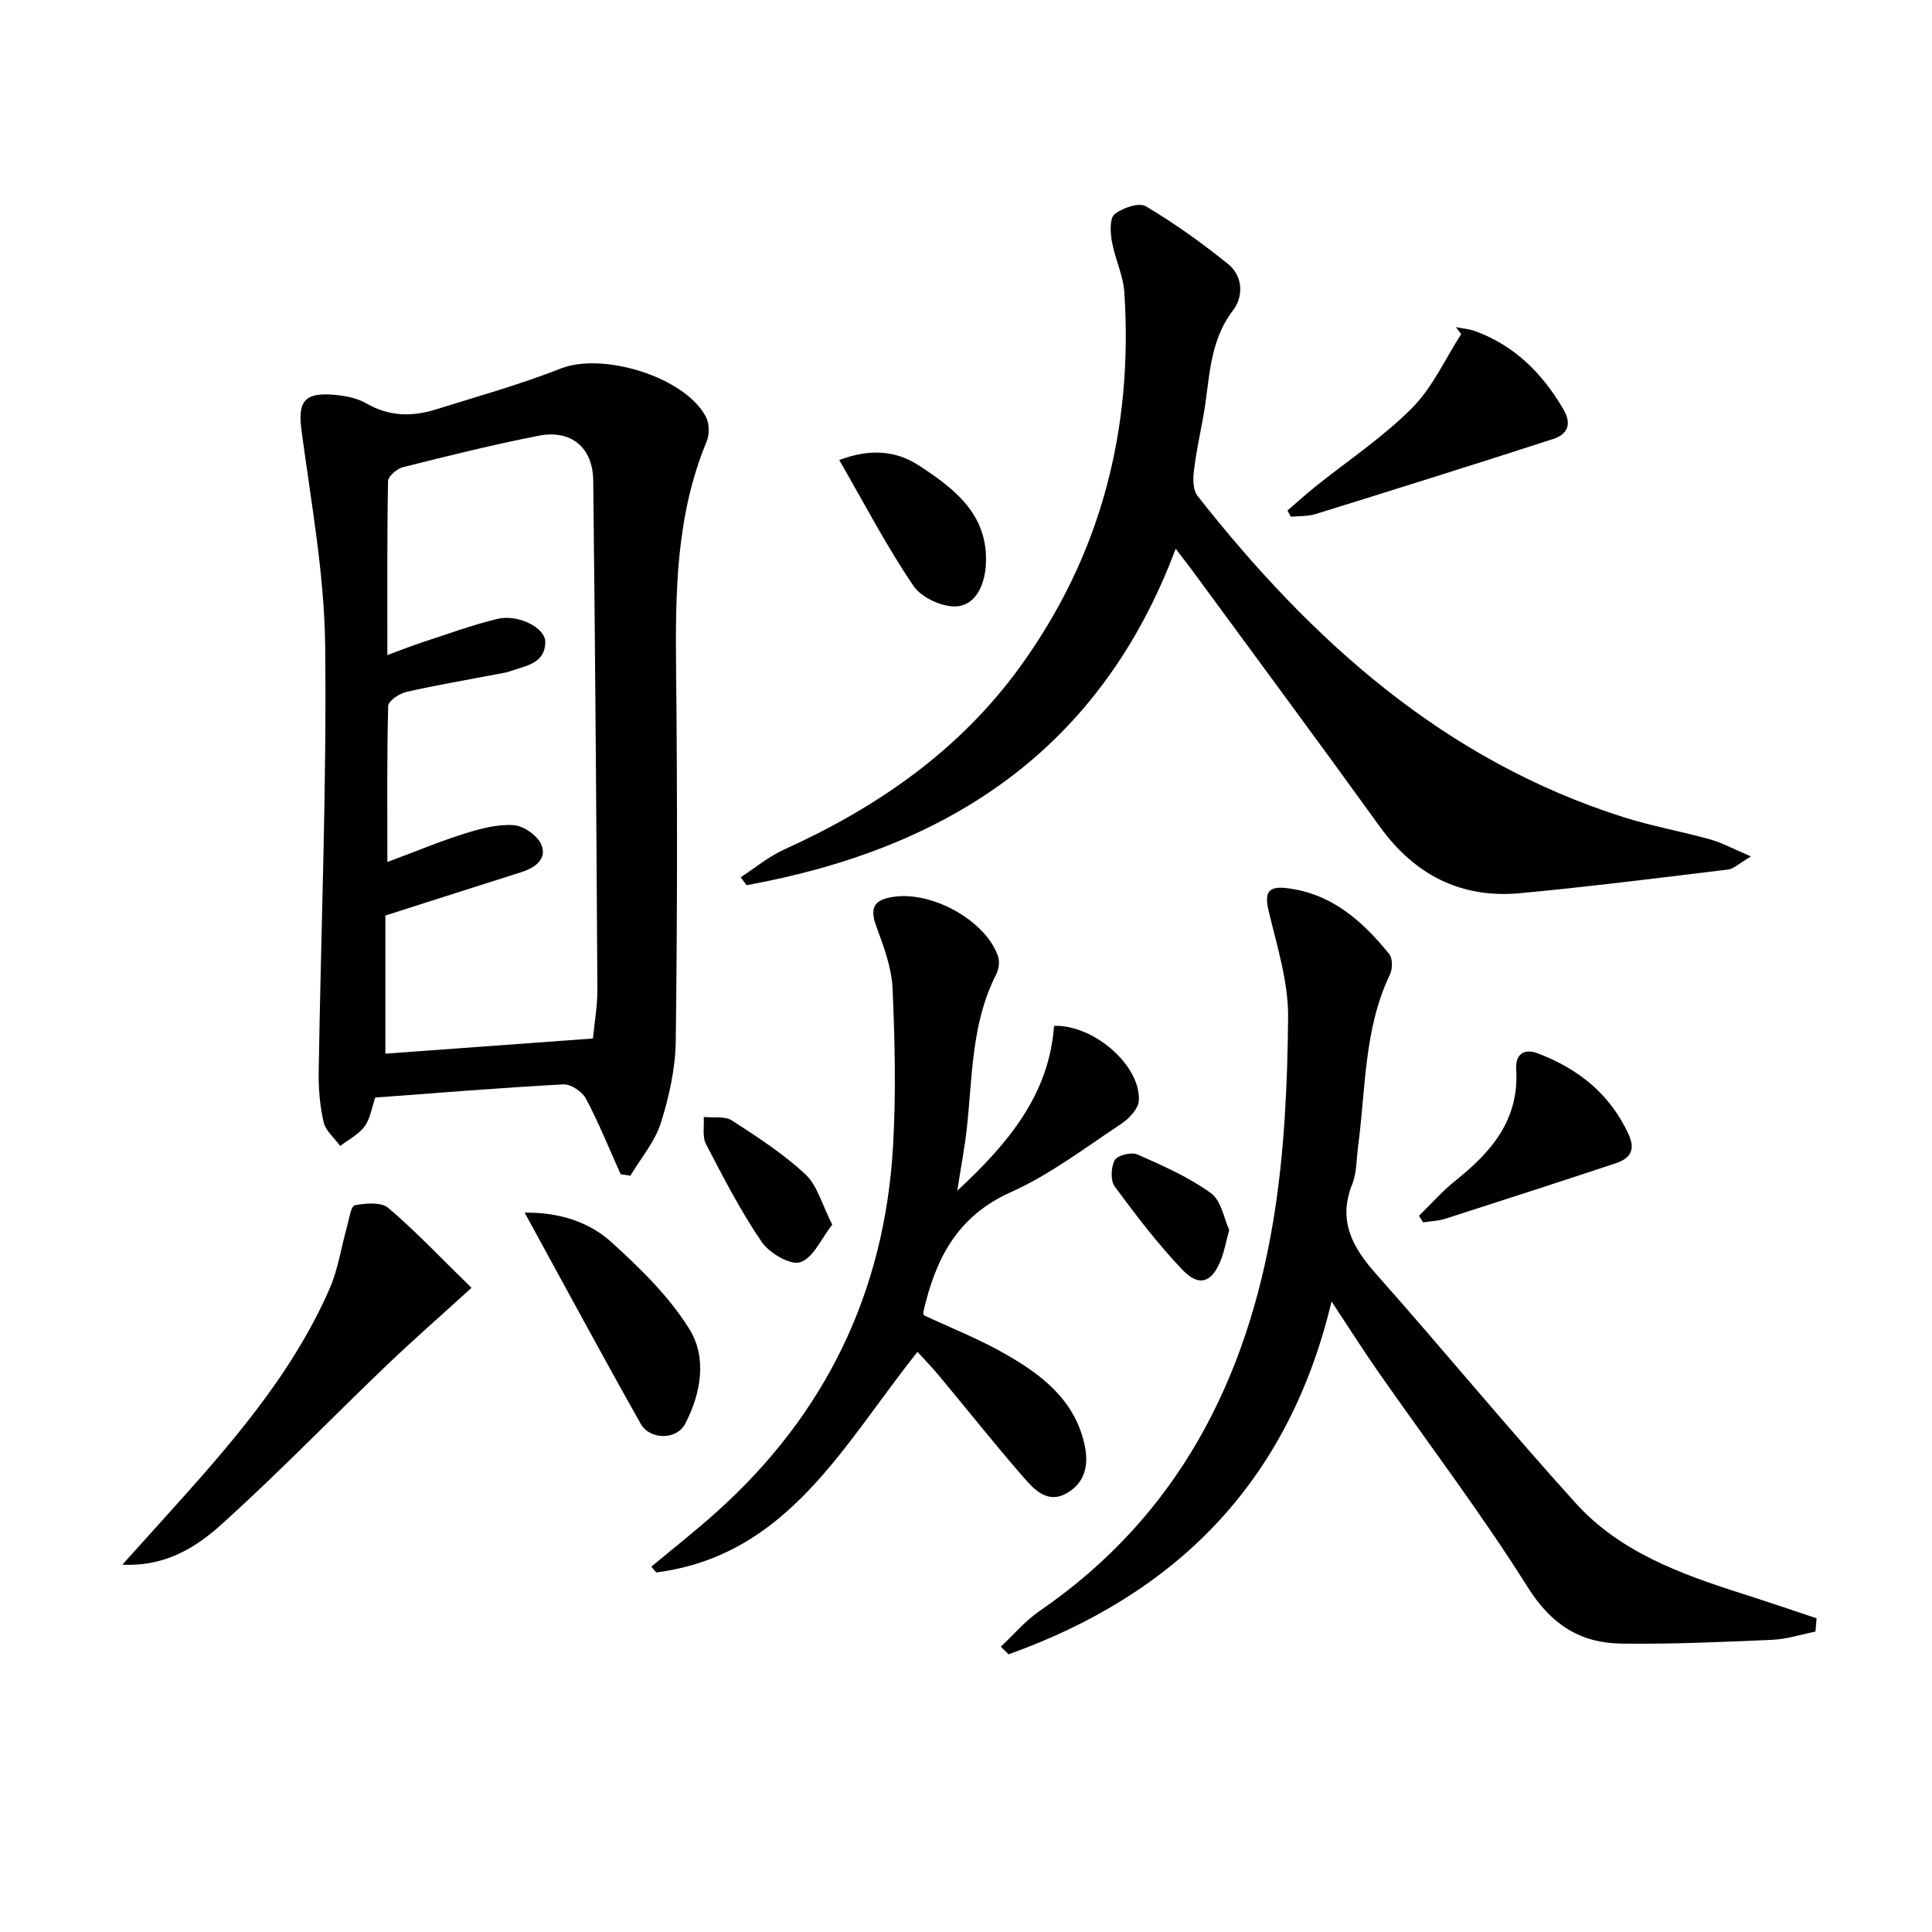 <svg enable-background="new 0 0 400 400" viewBox="0 0 400 400" xmlns="http://www.w3.org/2000/svg"><g fill="#010101"><path d="m128.5 243.11c-2.35-5.23-4.5-10.57-7.18-15.63-.77-1.46-3.13-3.05-4.68-2.97-12.93.69-25.84 1.76-38.95 2.73-.71 2.05-1.01 4.33-2.2 5.96-1.23 1.69-3.34 2.74-5.06 4.06-1.19-1.63-3-3.12-3.42-4.93-.79-3.36-1.08-6.91-1.03-10.37.46-29.44 1.68-58.89 1.34-88.33-.17-14.84-2.93-29.68-4.89-44.47-.77-5.78.4-7.85 6.23-7.46 2.43.17 5.1.61 7.15 1.8 4.7 2.73 9.45 2.82 14.36 1.29 8.7-2.71 17.5-5.18 25.96-8.5 8.7-3.41 25.69 1.73 30.03 10.02.72 1.38.75 3.65.14 5.11-6.37 15.32-6.49 31.36-6.32 47.57.27 25.48.25 50.97-.07 76.46-.07 5.7-1.35 11.55-3.08 17.02-1.24 3.92-4.15 7.32-6.32 10.95-.66-.09-1.34-.2-2.01-.31zm-48.3-107.48c2.91-1.07 5.02-1.93 7.18-2.63 5.19-1.69 10.34-3.6 15.63-4.87 4.25-1.02 9.88 1.82 9.88 4.75 0 4.57-4.13 4.96-7.31 6.11-.77.28-1.62.38-2.43.54-6.35 1.22-12.74 2.29-19.04 3.73-1.45.33-3.72 1.87-3.74 2.9-.28 10.44-.17 20.89-.17 32.31 5.85-2.18 10.86-4.28 16.03-5.9 3.27-1.02 6.8-1.96 10.13-1.73 2.06.14 4.93 2.15 5.72 4.04 1.22 2.92-1.23 4.77-4.09 5.67-9.11 2.88-18.21 5.81-28.2 9v28.6c14.11-1.03 28.45-2.08 42.97-3.14.31-3.22.94-6.68.92-10.14-.2-35.14-.45-70.28-.86-105.41-.08-6.85-4.62-10.56-11.28-9.25-9.43 1.85-18.77 4.17-28.1 6.51-1.25.31-3.09 1.89-3.1 2.92-.22 11.76-.14 23.51-.14 35.99z"/><path d="m243.41 113.61c-15.67 41.84-47.37 62.12-88.84 69.66-.41-.55-.81-1.09-1.22-1.64 2.98-1.93 5.77-4.28 8.97-5.73 19.28-8.73 36.24-20.45 48.81-37.76 16.82-23.16 23.51-49.24 21.65-77.61-.23-3.56-1.96-7-2.58-10.57-.33-1.86-.48-4.75.57-5.61 1.62-1.32 5.05-2.49 6.47-1.64 5.96 3.54 11.65 7.62 17.05 11.98 3.09 2.5 3.17 6.73.99 9.57-5.14 6.71-4.78 14.67-6.2 22.24-.7 3.73-1.49 7.46-1.92 11.22-.19 1.63-.13 3.8.78 4.96 23.56 29.94 51.05 54.74 88.27 66.53 5.84 1.85 11.92 2.92 17.83 4.57 2.45.68 4.74 1.94 8.48 3.53-2.44 1.44-3.53 2.57-4.74 2.72-14.33 1.74-28.65 3.54-43.01 4.89-12.28 1.16-21.87-3.77-29.12-13.81-12.85-17.81-25.93-35.45-38.92-53.16-.96-1.29-1.96-2.56-3.32-4.34z"/><path d="m375.87 337.8c-2.96.59-5.9 1.57-8.88 1.7-10.43.46-20.87.93-31.3.79-8.47-.11-14.51-3.91-19.36-11.63-9.63-15.32-20.62-29.79-30.99-44.65-3.13-4.48-6.05-9.11-9.66-14.56-8.93 37.55-32.29 60.67-66.86 73.06-.54-.53-1.08-1.06-1.62-1.58 2.67-2.49 5.07-5.36 8.05-7.4 28.61-19.64 43-47.92 48.43-81.15 2.24-13.7 2.87-27.77 3.01-41.68.07-7.28-2.24-14.64-3.97-21.85-.9-3.74-.53-5.48 3.69-4.97 9.29 1.11 15.68 6.8 21.22 13.65.73.9.7 3.08.14 4.24-5.4 11.28-4.99 23.59-6.59 35.54-.35 2.63-.26 5.45-1.21 7.85-3.03 7.59.02 13.06 4.96 18.63 13.91 15.68 27.24 31.88 41.3 47.42 9.09 10.05 21.59 14.63 34.2 18.65 5.25 1.67 10.46 3.46 15.68 5.19-.08.92-.16 1.83-.24 2.75z"/><path d="m198.19 246.53c10.72-9.96 19.01-19.97 20.04-34.14 8.22-.26 17.92 8.18 17.56 15.45-.08 1.71-2.05 3.78-3.69 4.87-7.48 4.95-14.75 10.51-22.86 14.14-11.17 5-15.6 13.95-18.07 24.78-.03.15.04.33.09.67 5.58 2.62 11.46 4.93 16.88 8.03 7.43 4.25 14.2 9.35 16.34 18.47 1.02 4.34.28 8.14-3.67 10.38-3.93 2.23-6.7-.79-8.93-3.35-6-6.9-11.69-14.07-17.54-21.1-1.36-1.63-2.85-3.15-4.38-4.84-15.27 19.07-26.77 42.16-54.11 45.67-.33-.4-.66-.8-.99-1.21 4.53-3.78 9.19-7.43 13.58-11.38 22.48-20.19 34.7-45.46 36.45-75.57.63-10.91.39-21.9-.1-32.82-.2-4.35-1.88-8.73-3.4-12.9-1.46-3.99-.18-5.47 3.71-6.02 8.04-1.12 19.01 4.98 21.54 12.35.38 1.1.13 2.71-.42 3.79-5.16 10.12-4.86 21.23-6.08 32.08-.42 3.77-1.15 7.49-1.95 12.65z"/><path d="m97.62 266.63c-6.34 5.78-12.2 10.9-17.82 16.28-11.27 10.8-22.14 22.04-33.72 32.5-5.33 4.82-11.62 8.97-20.75 8.54 3.27-3.63 5.97-6.62 8.66-9.61 13.15-14.59 26.24-29.25 34.24-47.5 1.77-4.04 2.4-8.57 3.61-12.86.44-1.58.81-4.29 1.62-4.44 2.25-.44 5.45-.7 6.93.55 5.56 4.71 10.57 10.04 17.23 16.54z"/><path d="m266.56 105.69c1.91-1.64 3.77-3.33 5.73-4.91 6.72-5.39 14-10.22 20.04-16.28 4.25-4.26 6.86-10.16 10.2-15.34-.37-.48-.74-.95-1.11-1.43 1.35.27 2.76.38 4.03.84 8.18 3 13.89 8.75 18.23 16.16 1.87 3.2.77 5.22-2.15 6.17-16.36 5.3-32.77 10.44-49.19 15.54-1.6.5-3.38.38-5.08.55-.23-.42-.47-.86-.7-1.3z"/><path d="m108.62 251.06c7.24-.07 13.36 1.93 18.01 6.15 5.97 5.42 11.97 11.27 16.15 18.05 3.62 5.88 2.36 13.27-.94 19.55-1.77 3.36-7.29 3.35-9.2-.05-8.06-14.3-15.84-28.77-24.02-43.7z"/><path d="m293.78 251.72c2.52-2.46 4.86-5.15 7.61-7.33 7.45-5.93 13.17-12.64 12.52-22.98-.19-3 1.5-4.45 4.44-3.34 8.38 3.18 14.95 8.37 18.82 16.76 1.56 3.38.23 5.05-2.67 6.02-11.74 3.89-23.5 7.71-35.27 11.48-1.46.47-3.06.5-4.59.74-.29-.45-.58-.9-.86-1.35z"/><path d="m173.76 95.25c6.25-2.4 11.71-1.99 16.45 1.1 7.29 4.75 14.33 10.06 13.92 20.23-.16 4.12-1.85 8.42-5.75 8.93-2.92.39-7.55-1.7-9.23-4.17-5.58-8.2-10.18-17.07-15.39-26.09z"/><path d="m172.31 253.54c-2.26 2.88-3.92 6.89-6.62 7.79-2.04.69-6.42-1.9-8.01-4.23-4.36-6.39-7.93-13.34-11.51-20.23-.8-1.54-.35-3.72-.47-5.61 1.97.2 4.36-.23 5.85.73 5.29 3.41 10.63 6.89 15.21 11.15 2.45 2.28 3.4 6.2 5.55 10.4z"/><path d="m254.5 254.64c-.71 2.62-1.03 4.42-1.67 6.09-1.87 4.83-4.55 5.82-8.05 2.14-5.08-5.34-9.59-11.25-13.97-17.19-.92-1.25-.81-4.05-.01-5.49.56-1.01 3.45-1.72 4.69-1.17 5.24 2.31 10.6 4.67 15.2 7.99 2.17 1.57 2.75 5.36 3.81 7.63z"/></g></svg>